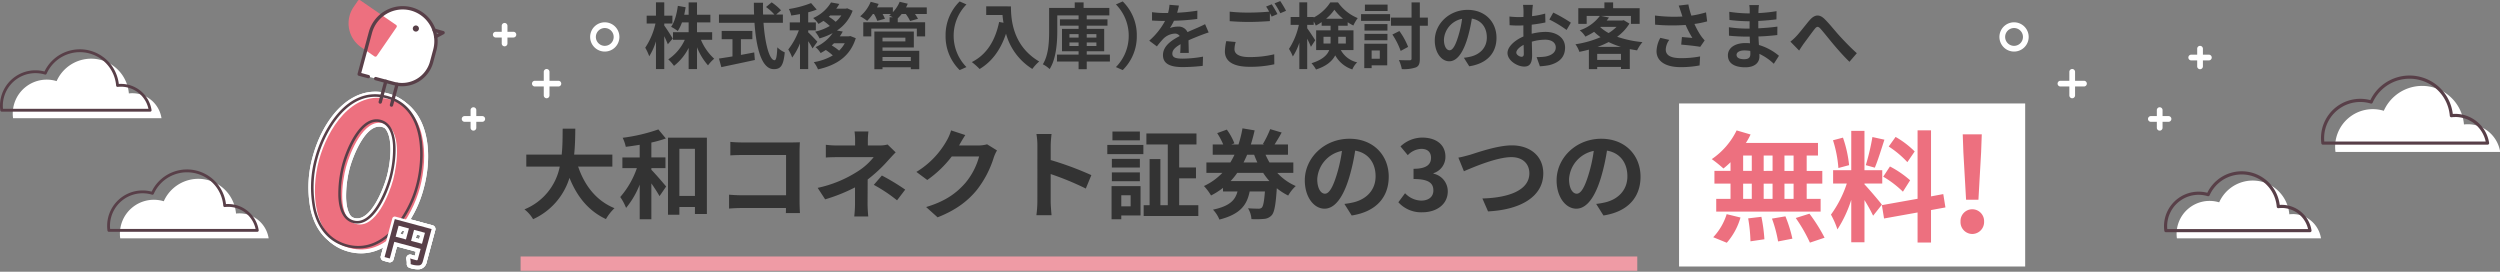 <svg xmlns="http://www.w3.org/2000/svg" xmlns:xlink="http://www.w3.org/1999/xlink" width="874" height="95" viewBox="0 0 874 95"><rect x="0" y="0" width="874" height="95" fill="#808080" stroke="none"/><defs><clipPath id="a"><rect width="47.67" height="94.168" fill="none"/></clipPath><clipPath id="c"><rect width="874" height="95"/></clipPath></defs><g id="b" clip-path="url(#c)"><rect width="874" height="95" fill="rgba(247,229,230,0)"/><g transform="translate(4335.895 10735.177)"><g transform="translate(48.105 331.991)"><rect width="121" height="57" transform="translate(-3797 -11031)" fill="#fff"/><path d="M-20.463-21.42h-3.192V-26.8h3.192Zm0,9.786h-3.192v-5.334h3.192ZM-38.1-16.968h3.024v5.334H-38.1Zm10.29,0v5.334h-3.108v-5.334Zm-3.108-4.452V-26.8h3.108v5.376ZM-38.1-26.8h3.024v5.376H-38.1Zm-4.41,5.376h-5.628v4.452h5.628v5.334h-5v4.452h36.5v-4.452h-4.872v-5.334h5.46V-21.42h-5.46V-26.8h3.948v-4.41h-25.2A22.61,22.61,0,0,0-35.5-34.15l-4.872-1.428A25.827,25.827,0,0,1-49.062-25.54a46.253,46.253,0,0,1,4.074,3.276,28.861,28.861,0,0,0,2.478-2.184ZM-43.815,3.7a22.984,22.984,0,0,0,4.788-8.82l-4.83-1.18a20.7,20.7,0,0,1-4.7,8.064Zm7.476-8.526a53.316,53.316,0,0,1,.8,8.022l4.872-.714a54.943,54.943,0,0,0-1.05-7.854Zm8.316.084a44.755,44.755,0,0,1,2.142,7.98l5-.966A46.8,46.8,0,0,0-23.317-5.54Zm8.316-.21a54.1,54.1,0,0,1,4.956,8.61l5.124-1.722a56.968,56.968,0,0,0-5.292-8.4ZM21.873-28.22A31.563,31.563,0,0,0,15.2-33.3l-2.4,3.356a33.791,33.791,0,0,1,6.51,5.46Zm-11,8.82a35.519,35.519,0,0,1,6.888,5.25l2.52-3.99a35.076,35.076,0,0,0-7.056-4.83ZM7.093-33.26a78.125,78.125,0,0,1-2.31,9.828l3.15.882c1.05-2.436,2.268-6.426,3.36-9.786Zm-8.148,9.828A42.11,42.11,0,0,0-3.2-33.054l-3.486.924a41.532,41.532,0,0,1,1.89,9.7ZM10.407-9.618c-.882-1.176-4.872-5.88-6.09-7.1v-.294h6.216v-4.662H4.317V-35.406H-.3v13.734H-6.645v4.662h4.788A38.882,38.882,0,0,1-7.4-6.132,29.68,29.68,0,0,1-5.133-.966,43.1,43.1,0,0,0-.3-11.3V3.528H4.32V-11.214a56.108,56.108,0,0,1,3.024,5.46Zm22.218.966-.756-4.662-4.284.8v-23.1h-4.7v23.94L10.407-9.45l.756,4.662,11.718-2.1v10.5h4.7V-7.728ZM39.84-11.34h4.32l.94-16.6.23-6.255H38.67l.225,6.255ZM42,.63A4.172,4.172,0,0,0,44.983-.655,4.172,4.172,0,0,0,46.14-3.69a4.145,4.145,0,0,0-1.149-3.043A4.145,4.145,0,0,0,42-8.01a4.109,4.109,0,0,0-2.977,1.28A4.109,4.109,0,0,0,37.9-3.69,4.136,4.136,0,0,0,39.032-.659,4.136,4.136,0,0,0,42,.63Z" transform="translate(-3736.5 -10986)" fill="#ed707f"/></g><g transform="translate(-13.895 324.559)"><path d="M-164.917-15.5v-4.182h-13.362c.34-3.162.374-6.29.408-9.078h-4.42c-.034,2.788,0,5.882-.34,9.078h-12.376V-15.5h11.7A20.382,20.382,0,0,1-195.653-.544a11.979,11.979,0,0,1,3.026,3.434,23.4,23.4,0,0,0,12.716-14.45c2.652,6.562,6.6,11.526,12.75,14.416a16.272,16.272,0,0,1,2.992-3.808c-6.358-2.584-10.472-7.922-12.716-14.552Zm13.634.544h4.93V-18.7h-4.93v-5.2a43.151,43.151,0,0,0,5.066-1.428l-2.618-3.162a60.836,60.836,0,0,1-12.478,2.924,13.942,13.942,0,0,1,1.088,3.162c1.564-.2,3.2-.442,4.862-.714v4.42h-6.052v3.74h5.066a30.422,30.422,0,0,1-5.814,10.1,17.839,17.839,0,0,1,2.04,3.808,30.141,30.141,0,0,0,4.76-8.126v12.1h4.08V-9.622c1.122,1.6,2.21,3.3,2.856,4.454l2.312-3.366c-.748-.918-3.808-4.488-5.168-5.848Zm9.792,9.724v-16.49h5.44v16.49ZM-145.469-25.6V1.326h3.978V-1.36h5.44V1.088h4.182V-25.6Zm21.794,1.462v4.726c.952-.068,2.788-.136,4.216-.136h15.266V-5.474h-15.674c-1.53,0-3.06-.1-4.25-.2V-.816c1.122-.1,3.06-.2,4.386-.2h15.5c0,.646,0,1.224-.034,1.768h4.93c-.068-1.02-.136-2.822-.136-4.012V-20.876c0-.986.068-2.346.1-3.128-.578.034-2.006.068-2.992.068H-119.5c-1.15,0-2.918-.064-4.176-.2Zm48.28-3.638h-4.862a21.964,21.964,0,0,1,.2,3.128v1.768h-5.882a31.985,31.985,0,0,1-4.352-.238v4.454c1.054-.1,3.2-.136,4.42-.136h12.308a22.475,22.475,0,0,1-5.712,5.066A42.226,42.226,0,0,1-93.143-8.058l2.618,4.012A59.7,59.7,0,0,0-80.087-8.228v5.814a39.163,39.163,0,0,1-.272,4.352h4.9c-.1-1.054-.238-2.992-.238-4.352,0-2.142.034-5.848.034-8.568a51.308,51.308,0,0,0,7.14-6.664c.748-.816,1.768-1.972,2.652-2.822L-68.7-23.222a10.191,10.191,0,0,1-2.822.34H-75.6V-24.65a27.868,27.868,0,0,1,.2-3.128Zm10,24.072,2.856-3.74a76.645,76.645,0,0,0-8.16-4.93L-73.521-9.11a53.475,53.475,0,0,1,8.121,5.4ZM-41.531-26.52l-4.964-1.632a16.357,16.357,0,0,1-1.53,3.57A29.937,29.937,0,0,1-58.633-13.634l3.808,2.822a38.755,38.755,0,0,0,8.568-8.228H-36.7a24.169,24.169,0,0,1-4.828,9.282c-2.958,3.366-6.732,6.324-13.7,8.4l4.012,3.6c6.387-2.514,10.5-5.642,13.731-9.586A35.475,35.475,0,0,0-31.569-18.7a13.613,13.613,0,0,1,1.122-2.448l-3.468-2.142a10.9,10.9,0,0,1-2.958.408h-6.834c.034-.068.068-.1.1-.17C-43.2-23.8-42.313-25.33-41.531-26.52ZM-16.337-3.264a37.344,37.344,0,0,1-.34,4.76h5.3c-.136-1.394-.306-3.774-.306-4.76v-9.622A98.206,98.206,0,0,1,.6-7.82l1.938-4.692a111.045,111.045,0,0,0-14.212-5.27v-5.032a36.967,36.967,0,0,1,.306-4.08h-5.3a23.6,23.6,0,0,1,.34,4.08ZM19.5-27.744H9.911v3.06H19.5ZM16.27-5.474V-1.6H13V-5.474Zm3.468-3.2H9.6v11.6H13V1.6h6.732ZM9.707-10.4H19.5v-3.06H9.707ZM19.5-18.19H9.707v3.026H19.5ZM8.109-19.856H20.723v-3.2H8.109ZM33.235-2.006V-11.39h5.882V-15.2H33.235v-8.024h6.052v-3.842H21.777v3.842h7.48V-2.006H26.673V-18.122H22.9V-2.006H20.825V1.768H39.933V-2.006Zm17.986-8.432a23.566,23.566,0,0,0,2.312-2.856h9.078a22.58,22.58,0,0,0,2.176,2.856Zm8.228-9.214c.34.952.714,1.836,1.122,2.72H55.743c.442-.884.884-1.8,1.258-2.72Zm13.7,6.358v-3.638h-8.33a25.59,25.59,0,0,1-1.394-2.72h7.854v-3.57h-4.69c.748-1.19,1.666-2.686,2.482-4.182l-4.012-1.19a35.123,35.123,0,0,1-2.55,5.2l.51.17H58.293c.51-1.6.952-3.264,1.326-4.93l-4.25-.714a40.235,40.235,0,0,1-1.394,5.644H51.459l1.088-.408A21.322,21.322,0,0,0,49.9-28.424L46.529-27.2a25.023,25.023,0,0,1,2.108,3.978H44.965v3.57h7.616a26.069,26.069,0,0,1-1.462,2.72H42.755v3.638h5.576A21.378,21.378,0,0,1,41.9-8.7a19.478,19.478,0,0,1,2.482,3.3,25.76,25.76,0,0,0,4.182-2.652V-6.8H53.63c-.782,2.958-2.618,5.1-8.568,6.358a11.235,11.235,0,0,1,2.244,3.468c7.412-1.9,9.656-5.2,10.574-9.826h5.338c-.272,3.57-.612,5.168-1.088,5.644a1.566,1.566,0,0,1-1.224.374c-.68,0-2.074-.034-3.6-.136A8.067,8.067,0,0,1,58.5,2.856a29.671,29.671,0,0,0,4.42-.068A3.961,3.961,0,0,0,65.6,1.5C66.521.476,67-2.142,67.371-7.922a22.012,22.012,0,0,0,3.978,2.55A14.139,14.139,0,0,1,74-8.7a18.992,18.992,0,0,1-6.46-4.59ZM106.5-11.968c0-7.412-5.3-13.26-13.736-13.26-8.806,0-15.606,6.7-15.606,14.552,0,5.746,3.128,9.894,6.9,9.894,3.706,0,6.63-4.216,8.67-11.084a68.763,68.763,0,0,0,2.04-9.214c4.59.782,7.14,4.284,7.14,8.976,0,4.964-3.4,8.092-7.752,9.112A26.15,26.15,0,0,1,91-2.448L93.551,1.6C102.119.272,106.5-4.794,106.5-11.968Zm-24.99.85a10.7,10.7,0,0,1,8.636-9.86,51.037,51.037,0,0,1-1.8,8.228c-1.394,4.59-2.72,6.732-4.148,6.732-1.326,0-2.686-1.666-2.686-5.1ZM118.3.476c4.794,0,8.84-2.686,8.84-7.31a6.292,6.292,0,0,0-5-6.188v-.17a5.972,5.972,0,0,0,4.182-5.746c0-4.284-3.3-6.7-8.16-6.7a11.162,11.162,0,0,0-7.548,3.094l2.55,3.06a6.839,6.839,0,0,1,4.76-2.21c2.142,0,3.366,1.156,3.366,3.128,0,2.244-1.5,3.842-6.12,3.842v3.57c5.474,0,6.936,1.564,6.936,4.012,0,2.278-1.734,3.536-4.284,3.536a7.993,7.993,0,0,1-5.61-2.584l-2.346,3.162A10.7,10.7,0,0,0,118.3.476Zm12.546-19.108,1.938,4.76c3.536-1.53,11.594-4.93,16.592-4.93,4.08,0,6.29,2.448,6.29,5.644,0,5.916-7.208,8.568-16.422,8.806L141.219.17c11.968-.612,19.312-5.542,19.312-13.26,0-6.29-4.828-9.826-10.982-9.826-4.964,0-11.9,2.448-14.518,3.264-1.224.34-2.924.816-4.182,1.02Zm63.682,6.664c0-7.412-5.3-13.26-13.736-13.26-8.806,0-15.606,6.7-15.606,14.552,0,5.746,3.128,9.894,6.9,9.894,3.706,0,6.63-4.216,8.67-11.084a68.76,68.76,0,0,0,2.04-9.214c4.59.782,7.14,4.284,7.14,8.976,0,4.964-3.4,8.092-7.752,9.112a26.149,26.149,0,0,1-3.162.544l2.55,4.046c8.573-1.326,12.959-6.392,12.959-13.566Zm-24.99.85a10.7,10.7,0,0,1,8.636-9.86,51.034,51.034,0,0,1-1.8,8.228c-1.394,4.59-2.72,6.732-4.148,6.732-1.326,0-2.685-1.666-2.685-5.1Z" transform="translate(-3943 -10986)" fill="#333"/></g><path d="M390.395,2.5H0v-5H390.395Z" transform="translate(-4153.895 -10643.009)" fill="#ef9ba5"/><g transform="translate(-6119.09 -11628.029)"><g transform="translate(1970.181 917.977)"><path d="M8.229,1H0A1,1,0,0,1-1,0,1,1,0,0,1,0-1H8.229a1,1,0,0,1,1,1A1,1,0,0,1,8.229,1Z" transform="translate(0 4.114)" fill="#fff"/><path d="M0,9.229a1,1,0,0,1-1-1V0A1,1,0,0,1,0-1,1,1,0,0,1,1,0V8.229a1,1,0,0,1-1,1Z" transform="translate(4.114)" fill="#fff"/></g><g transform="translate(1934.515 909.88)"><path d="M6.171,1H0A1,1,0,0,1-1,0,1,1,0,0,1,0-1H6.171a1,1,0,0,1,1,1A1,1,0,0,1,6.171,1Z" transform="translate(22 -4.914)" fill="#fff"/><path d="M0,7.171a1,1,0,0,1-1-1V0A1,1,0,0,1,0-1,1,1,0,0,1,1,0V6.171a1,1,0,0,1-1,1Z" transform="translate(25.086 -8)" fill="#fff"/></g><path d="M4.114-1A5.114,5.114,0,1,1-1,4.114,5.114,5.114,0,0,1,4.114-1Zm0,8.229A3.114,3.114,0,1,0,1,4.115,3.114,3.114,0,0,0,4.114,7.229Z" transform="translate(1990.51 901.652)" fill="#fff"/><g transform="translate(1940.624 931.349)"><path d="M6.171,1H0A1,1,0,0,1-1,0,1,1,0,0,1,0-1H6.171a1,1,0,0,1,1,1A1,1,0,0,1,6.171,1Z" transform="translate(5 3.086)" fill="#fff"/><path d="M0,7.171a1,1,0,0,1-1-1V0A1,1,0,0,1,0-1,1,1,0,0,1,1,0V6.171a1,1,0,0,1-1,1Z" transform="translate(8.086)" fill="#fff"/></g></g><g transform="translate(-3635.895 -10726.378)"><g transform="translate(20.329 16.325)"><path d="M8.229,1H0A1,1,0,0,1-1,0,1,1,0,0,1,0-1H8.229a1,1,0,0,1,1,1A1,1,0,0,1,8.229,1Z" transform="translate(0 4.114)" fill="#fff"/><path d="M0,9.229a1,1,0,0,1-1-1V0A1,1,0,0,1,0-1,1,1,0,0,1,1,0V8.229a1,1,0,0,1-1,1Z" transform="translate(4.114)" fill="#fff"/></g><g transform="translate(66.051 8.229)"><path d="M6.171,1H0A1,1,0,0,1-1,0,1,1,0,0,1,0-1H6.171a1,1,0,0,1,1,1A1,1,0,0,1,6.171,1Z" transform="translate(0 3.086)" fill="#fff"/><path d="M0,7.171a1,1,0,0,1-1-1V0A1,1,0,0,1,0-1,1,1,0,0,1,1,0V6.171a1,1,0,0,1-1,1Z" transform="translate(3.086)" fill="#fff"/></g><path d="M4.114-1A5.114,5.114,0,1,1-1,4.114,5.114,5.114,0,0,1,4.114-1Zm0,8.229A3.114,3.114,0,1,0,1,4.115,3.114,3.114,0,0,0,4.114,7.229Z" fill="#fff"/><g transform="translate(51.943 29.698)"><path d="M6.171,1H0A1,1,0,0,1-1,0,1,1,0,0,1,0-1H6.171a1,1,0,0,1,1,1A1,1,0,0,1,6.171,1Z" transform="translate(0 3.086)" fill="#fff"/><path d="M0,7.172a1,1,0,0,1-1-1V0A1,1,0,0,1,0-1,1,1,0,0,1,1,0V6.172a1,1,0,0,1-1,1Z" transform="translate(3.086)" fill="#fff"/></g></g><g transform="translate(-3529.895 -10703.155)"><path d="M55.383,20a10.871,10.871,0,0,0-1.347.082A14.671,14.671,0,0,0,26.013,15.3,13.168,13.168,0,0,0,9.121,29.676H66.7A11.449,11.449,0,0,0,55.389,20Z" transform="translate(1.364 -8.589)" fill="#fff"/><path d="M50.805,18.674a9.8,9.8,0,0,0-1.214.074,13.223,13.223,0,0,0-25.257-4.305A11.869,11.869,0,0,0,9.109,27.4H61a10.319,10.319,0,0,0-10.19-8.726Z" transform="translate(-773.081 23.894)" fill="#fff"/><path d="M46.933,13.946V13.4a11.959,11.959,0,0,0-1.413.088l.066.544.55-.044A15.223,15.223,0,0,0,17.057,9.031l.5.225.159-.528A13.74,13.74,0,0,0,0,21.883,14.113,14.113,0,0,0,.121,23.7a.551.551,0,0,0,.544.478H58.24a.551.551,0,0,0,.544-.632A12,12,0,0,0,46.933,13.4v1.1A10.9,10.9,0,0,1,57.7,23.712l.544-.08v-.55H.671v.55l.544-.071A12.994,12.994,0,0,1,1.1,21.889a12.65,12.65,0,0,1,16.3-12.1.545.545,0,0,0,.66-.3,14.121,14.121,0,0,1,26.974,4.6.539.539,0,0,0,.2.379.558.558,0,0,0,.412.121,11.048,11.048,0,0,1,1.281-.077v-.55Z" transform="translate(5.417 -5.617)" fill="#583f48"/><path d="M42.3,12.569v-.5a10.779,10.779,0,0,0-1.273.079l.059.49.5-.04A13.72,13.72,0,0,0,15.373,8.14l.451.2.144-.476A12.383,12.383,0,0,0,0,19.723a12.72,12.72,0,0,0,.109,1.64.5.5,0,0,0,.49.431H52.492a.5.5,0,0,0,.49-.57A10.815,10.815,0,0,0,42.3,12.079v.991a9.824,9.824,0,0,1,9.706,8.3l.49-.075v-.5H.6v.5l.49-.064a11.712,11.712,0,0,1-.1-1.506A11.406,11.406,0,0,1,15.69,8.812a.491.491,0,0,0,.6-.272A12.727,12.727,0,0,1,40.6,12.682a.486.486,0,0,0,.178.342.5.5,0,0,0,.372.109A9.958,9.958,0,0,1,42.3,13.07v-.5Z" transform="translate(-768.54 27.224)" fill="#583f48"/><path d="M205.124,78.525a10.319,10.319,0,0,0-1.176.071,12.838,12.838,0,0,0-24.522-4.183A11.528,11.528,0,0,0,164.644,86.99h50.374a10.017,10.017,0,0,0-9.9-8.471Z" transform="translate(-209.602 -35.698)" fill="#fff"/><path d="M197.674,73.175v-.55a10.255,10.255,0,0,0-1.242.077l.066.544.55-.044a13.386,13.386,0,0,0-25.572-4.359l.5.225.159-.528a12.1,12.1,0,0,0-15.6,11.577,11.788,11.788,0,0,0,.11,1.6.551.551,0,0,0,.544.478h50.374a.551.551,0,0,0,.544-.632,10.572,10.572,0,0,0-10.439-8.938v1.1a9.463,9.463,0,0,1,9.35,8l.544-.083V81.1H157.194v.55l.544-.071a10.63,10.63,0,0,1-.1-1.457A10.988,10.988,0,0,1,171.816,69.6a.545.545,0,0,0,.66-.3,12.288,12.288,0,0,1,23.472,4,.539.539,0,0,0,.2.379.558.558,0,0,0,.412.121,9.426,9.426,0,0,1,1.116-.066v-.55Z" transform="translate(-206 -33.041)" fill="#583f48"/><path d="M50.805,18.674a9.8,9.8,0,0,0-1.214.074,13.223,13.223,0,0,0-25.257-4.305A11.869,11.869,0,0,0,9.109,27.4H61a10.319,10.319,0,0,0-10.19-8.726Z" transform="translate(-810.541 -18.106)" fill="#fff"/><path d="M42.3,12.569v-.5a10.779,10.779,0,0,0-1.273.079l.059.49.5-.04A13.72,13.72,0,0,0,15.373,8.14l.451.2.144-.476A12.383,12.383,0,0,0,0,19.723a12.72,12.72,0,0,0,.109,1.64.5.5,0,0,0,.49.431H52.492a.5.5,0,0,0,.49-.57A10.815,10.815,0,0,0,42.3,12.079v.991a9.824,9.824,0,0,1,9.706,8.3l.49-.075v-.5H.6v.5l.49-.064a11.712,11.712,0,0,1-.1-1.506A11.406,11.406,0,0,1,15.69,8.812a.491.491,0,0,0,.6-.272A12.727,12.727,0,0,1,40.6,12.682a.486.486,0,0,0,.178.342.5.5,0,0,0,.372.109A9.958,9.958,0,0,1,42.3,13.07v-.5Z" transform="translate(-806 -14.776)" fill="#583f48"/></g><g transform="translate(-4228.084 -10735.177)"><g clip-path="url(#a)"><path d="M14.679,111.184c-6.321-1.706-10.562-6.444-12.265-13.7a39.454,39.454,0,0,1,.649-18.616C6.615,65.7,16.372,53.138,29.4,56.654S44.534,75.939,40.981,89.1a39.46,39.46,0,0,1-8.807,16.414c-5.124,5.416-11.174,7.376-17.5,5.67M28.7,59.259C15.76,55.767,7.976,71.018,5.667,79.57a37.215,37.215,0,0,0-.627,17.3c1.483,6.321,4.963,10.261,10.342,11.713s10.369-.2,14.831-4.918A37.219,37.219,0,0,0,38.376,88.4c2.308-8.552,3.256-25.648-9.68-29.14M16.939,102.814c-7.548-2.038-6.2-14.978-4.425-21.536a40.32,40.32,0,0,1,4.609-10.585c3.816-5.889,7.553-6.332,10.016-5.667,7.533,2.033,6.347,14.411,4.46,21.4a41.147,41.147,0,0,1-4.591,10.627c-3.826,5.971-7.587,6.427-10.069,5.757m9.5-35.184c-5.665-1.531-10.183,10.141-11.32,14.35a38.572,38.572,0,0,0-1.265,10.68c.2,4.383,1.469,6.922,3.788,7.547,5.662,1.529,10.206-10.239,11.352-14.482,1.693-6.272,2.5-16.732-2.558-18.1" transform="translate(-0.658 -23.216)" fill="#fff"/><path d="M13.091,109.845C6.771,108.139,2.529,103.4.826,96.144a39.454,39.454,0,0,1,.649-18.616C5.027,64.365,14.784,51.8,27.811,55.315S42.946,74.6,39.393,87.763a39.454,39.454,0,0,1-8.808,16.414c-5.124,5.414-11.174,7.374-17.494,5.668M27.107,57.92C14.172,54.428,6.388,69.679,4.079,78.231a37.215,37.215,0,0,0-.627,17.3c1.484,6.321,4.963,10.261,10.342,11.713s10.369-.2,14.831-4.918A37.219,37.219,0,0,0,36.788,87.06c2.308-8.552,3.256-25.648-9.681-29.14M15.351,101.475C7.8,99.437,9.156,86.5,10.927,79.938a40.316,40.316,0,0,1,4.608-10.585c3.816-5.889,7.553-6.333,10.016-5.668,7.533,2.033,6.348,14.411,4.46,21.4A41.133,41.133,0,0,1,25.42,95.718c-3.826,5.971-7.587,6.427-10.069,5.757m9.5-35.184C19.188,64.763,14.67,76.433,13.535,80.642a38.57,38.57,0,0,0-1.265,10.68c.2,4.383,1.469,6.922,3.788,7.547,5.658,1.531,10.2-10.239,11.349-14.482,1.693-6.272,2.5-16.732-2.558-18.1" transform="translate(0 -22.662)" fill="#fff"/><path d="M14.679,111.184c-6.321-1.706-10.562-6.444-12.265-13.7a39.454,39.454,0,0,1,.649-18.616C6.615,65.7,16.372,53.138,29.4,56.654S44.534,75.939,40.981,89.1a39.46,39.46,0,0,1-8.807,16.414c-5.124,5.416-11.174,7.376-17.5,5.67M28.7,59.259C15.76,55.767,7.976,71.018,5.667,79.57a37.215,37.215,0,0,0-.627,17.3c1.483,6.321,4.963,10.261,10.342,11.713s10.369-.2,14.831-4.918A37.219,37.219,0,0,0,38.376,88.4c2.308-8.552,3.256-25.648-9.68-29.14M16.939,102.814c-7.548-2.038-6.2-14.978-4.425-21.536a40.32,40.32,0,0,1,4.609-10.585c3.816-5.889,7.553-6.332,10.016-5.667,7.533,2.033,6.347,14.411,4.46,21.4a41.147,41.147,0,0,1-4.591,10.627c-3.826,5.971-7.587,6.427-10.069,5.757m9.5-35.184c-5.665-1.531-10.183,10.141-11.32,14.35a38.572,38.572,0,0,0-1.265,10.68c.2,4.383,1.469,6.922,3.788,7.547,5.662,1.529,10.206-10.239,11.352-14.482,1.693-6.272,2.5-16.732-2.558-18.1" transform="translate(-0.658 -23.216)" fill="#fff"/><path d="M13.091,109.845C6.771,108.139,2.529,103.4.826,96.144a39.454,39.454,0,0,1,.649-18.616C5.027,64.365,14.784,51.8,27.811,55.315S42.946,74.6,39.393,87.763a39.454,39.454,0,0,1-8.808,16.414c-5.124,5.414-11.174,7.374-17.494,5.668M27.107,57.92C14.172,54.428,6.388,69.679,4.079,78.231a37.215,37.215,0,0,0-.627,17.3c1.484,6.321,4.963,10.261,10.342,11.713s10.369-.2,14.831-4.918A37.219,37.219,0,0,0,36.788,87.06c2.308-8.552,3.256-25.648-9.681-29.14M15.351,101.475C7.8,99.437,9.156,86.5,10.927,79.938a40.316,40.316,0,0,1,4.608-10.585c3.816-5.889,7.553-6.333,10.016-5.668,7.533,2.033,6.348,14.411,4.46,21.4A41.133,41.133,0,0,1,25.42,95.718c-3.826,5.971-7.587,6.427-10.069,5.757m9.5-35.184C19.188,64.763,14.67,76.433,13.535,80.642a38.57,38.57,0,0,0-1.265,10.68c.2,4.383,1.469,6.922,3.788,7.547,5.658,1.531,10.2-10.239,11.349-14.482,1.693-6.272,2.5-16.732-2.558-18.1" transform="translate(0 -22.662)" fill="#fff"/><path d="M53.266,146.838a1.349,1.349,0,0,1-.992-1.417,6.369,6.369,0,0,0-.133-1.558,1.35,1.35,0,0,1,1.753-1.593c.378.131.793.255,1.156.357l.391-1.449-6.6-1.782-1.221,4.521a1.348,1.348,0,0,1-1.654.951l-1.83-.494a1.349,1.349,0,0,1-.951-1.654l3.581-13.264a1.348,1.348,0,0,1,1.654-.951l12.867,3.473a1.349,1.349,0,0,1,.951,1.654L59.23,144.776a3.077,3.077,0,0,1-2.4,2.529,8.152,8.152,0,0,1-3.567-.467m2.158-10.39,1.206.325.334-1.237-1.206-.325Zm-5.4-1.457.992.268.334-1.237-.992-.268Z" transform="translate(-17.866 -53.204)" fill="#fff"/><path d="M53.266,146.838a1.349,1.349,0,0,1-.992-1.417,6.369,6.369,0,0,0-.133-1.558,1.35,1.35,0,0,1,1.753-1.593c.378.131.793.255,1.156.357l.391-1.449-6.6-1.782-1.221,4.521a1.348,1.348,0,0,1-1.654.951l-1.83-.494a1.349,1.349,0,0,1-.951-1.654l3.581-13.264a1.348,1.348,0,0,1,1.654-.951l12.867,3.473a1.349,1.349,0,0,1,.951,1.654L59.23,144.776a3.077,3.077,0,0,1-2.4,2.529,8.152,8.152,0,0,1-3.567-.467m2.158-10.39,1.206.325.334-1.237-1.206-.325Zm-5.4-1.457.992.268.334-1.237-.992-.268Z" transform="translate(-17.866 -53.204)" fill="#fff"/><path d="M53.266,146.838a1.349,1.349,0,0,1-.992-1.417,6.369,6.369,0,0,0-.133-1.558,1.35,1.35,0,0,1,1.753-1.593c.378.131.793.255,1.156.357l.391-1.449-6.6-1.782-1.221,4.521a1.348,1.348,0,0,1-1.654.951l-1.83-.494a1.349,1.349,0,0,1-.951-1.654l3.581-13.264a1.348,1.348,0,0,1,1.654-.951l12.867,3.473a1.349,1.349,0,0,1,.951,1.654L59.23,144.776a3.077,3.077,0,0,1-2.4,2.529,8.152,8.152,0,0,1-3.567-.467m2.158-10.39,1.206.325.334-1.237-1.206-.325Zm-5.4-1.457.992.268.334-1.237-.992-.268Z" transform="translate(-17.866 -53.204)" fill="#fff"/><path d="M40.636,89.7c-2.842,10.529-11.568,24.662-24.648,21.131S2.479,90.695,5.322,80.166C8.182,69.572,16.8,55.338,30,58.9S43.5,79.1,40.636,89.7M14.774,82.577c-1.324,4.9-3.328,18.045,3.473,19.881,6.867,1.854,11.683-10.528,13.007-15.432,1.342-4.97,3.357-17.9-3.509-19.751-6.8-1.836-11.629,10.332-12.971,15.3" transform="translate(-1.615 -24.165)" fill="#fff"/><path d="M39.048,88.36C36.206,98.89,27.479,113.022,14.4,109.491S.891,89.357,3.734,78.828C6.594,68.234,15.207,54,28.417,57.566s13.491,20.2,10.631,30.794M13.186,81.239c-1.324,4.9-3.328,18.045,3.473,19.881,6.867,1.854,11.683-10.528,13.007-15.432,1.342-4.97,3.357-17.9-3.509-19.751-6.8-1.836-11.629,10.332-12.971,15.3" transform="translate(-0.958 -23.611)" fill="#fff"/><path d="M40.636,89.7c-2.842,10.529-11.568,24.662-24.648,21.131S2.479,90.695,5.322,80.166C8.182,69.572,16.8,55.338,30,58.9S43.5,79.1,40.636,89.7M14.774,82.577c-1.324,4.9-3.328,18.045,3.473,19.881,6.867,1.854,11.683-10.528,13.007-15.432,1.342-4.97,3.357-17.9-3.509-19.751-6.8-1.836-11.629,10.332-12.971,15.3" transform="translate(-1.615 -24.165)" fill="#ed707f"/><path d="M13.961,109.6c-5.981-1.615-10-6.123-11.624-13.039a38.519,38.519,0,0,1,.641-18.176c2.47-9.15,10.922-25.438,25.233-21.576S41.63,79,39.159,88.155a38.517,38.517,0,0,1-8.592,16.029c-4.883,5.159-10.625,7.033-16.606,5.418M27.977,57.678C14.354,54,6.235,69.77,3.846,78.622a38.157,38.157,0,0,0-.634,17.736c1.076,4.584,3.855,10.452,10.983,12.376s12.482-1.749,15.719-5.168A38.151,38.151,0,0,0,38.291,87.92c2.39-8.852,3.309-26.565-10.314-30.243M16.22,101.232c-3.116-.841-4.885-4.024-5.116-9.2A40.531,40.531,0,0,1,12.43,80.8c1.677-6.212,6.661-17.471,13.522-15.619s5.5,14.09,3.826,20.3c-1.689,6.257-6.7,17.6-13.558,15.75m9.5-35.184C19.314,64.32,14.582,76.279,13.3,81.033c-1.294,4.79-3.247,17.6,3.156,19.33S27.617,90.038,28.91,85.247a38.694,38.694,0,0,0,1.309-10.906c-.217-4.755-1.732-7.545-4.5-8.293" transform="translate(-0.635 -23.288)" fill="#583f48"/><path d="M53.7,146.722a.9.9,0,0,1-.662-.944,6.85,6.85,0,0,0-.144-1.7.9.9,0,0,1,.269-.879.889.889,0,0,1,.9-.184c.554.192,1.179.367,1.62.486l.626-2.32-7.471-2.017L47.5,144.117a.9.9,0,0,1-1.1.634l-1.83-.494a.9.9,0,0,1-.634-1.1l3.58-13.264a.9.9,0,0,1,1.1-.634l12.867,3.473a.9.9,0,0,1,.634,1.1l-3.008,11.145a2.6,2.6,0,0,1-2.059,2.206,7.8,7.8,0,0,1-3.351-.462m-7.8-3.968.093.025,1.337-4.955a.9.9,0,0,1,1.1-.634l9.207,2.485a.9.9,0,0,1,.634,1.1l-1,3.689a1.2,1.2,0,0,1-1.238.944,2.188,2.188,0,0,0,.682,0c.241-.04.419-.069.646-.906l2.774-10.276-11.13-3Zm8.931,2.377v.03c.272.069.527.129.76.176l-.064-.018c-.171-.045-.415-.11-.7-.189m2.827-5.518-3.811-1.029a.9.9,0,0,1-.634-1.1l1.037-3.842a.9.9,0,0,1,1.1-.634l3.811,1.029a.9.9,0,0,1,.634,1.1l-1.037,3.842a.9.9,0,0,1-1.1.634m-2.474-2.531,2.074.559.568-2.1-2.074-.56Zm-3.124,1.02-3.6-.971a.9.9,0,0,1-.634-1.1l1.037-3.842a.9.9,0,0,1,1.1-.634l3.6.971a.9.9,0,0,1,.634,1.1l-1.038,3.842a.9.9,0,0,1-1.1.634m-2.261-2.473,1.861.5.568-2.1-1.861-.5Z" transform="translate(-18.184 -53.522)" fill="#fff"/><path d="M58.879,145.379c-.267.991-.616,1.436-1.335,1.554a7.3,7.3,0,0,1-2.972-.443,7.656,7.656,0,0,0-.166-1.991c.853.3,1.848.548,2.152.63.294.063.425,0,.5-.259l1-3.689L48.851,138.7l-1.572,5.824-1.83-.494,3.58-13.264L61.9,134.234ZM49.328,136.9l3.6.971,1.037-3.842-3.6-.971Zm9.207,2.486,1.037-3.842-3.811-1.029-1.037,3.842Z" transform="translate(-18.82 -54.158)" fill="#583f48"/><path d="M36.1,29.406l6.424,1.728a10.707,10.707,0,0,0,13.12-7.558l1.168-4.341h0A11.666,11.666,0,0,0,34.28,13.176h0l-3.948,14.68,3.189.858" transform="translate(-12.559 -1.92)" fill="#fff"/><path d="M28.144,1l-1.5,2.175A9.528,9.528,0,0,0,29.1,16.424l4.675,3.214L40.67,9.613Z" transform="translate(-10.342 -0.414)" fill="#ed707f"/><path d="M33.219,19.792a.572.572,0,0,1-.186-.084l-4.675-3.215a10.124,10.124,0,0,1-2.6-14.063L27.25.254A.588.588,0,0,1,28.065.1L40.591,8.715a.586.586,0,0,1,.151.815L33.849,19.557a.587.587,0,0,1-.629.235M27.884,1.4,26.72,3.093a8.951,8.951,0,0,0,2.3,12.434l4.193,2.883,6.23-9.061Z" transform="translate(-9.931)" fill="#ed707f"/><path d="M75.042,20.422a.586.586,0,0,1-.131-1.083l1.3-.7-1.725-.491a.586.586,0,0,1,.306-1.131h.015l3.114.886a.586.586,0,0,1,.117,1.079l-2.569,1.382a.585.585,0,0,1-.424.051" transform="translate(-30.672 -7.041)" fill="#583f48"/><path d="M42.072,31.32l-.119-.031-6.424-1.728a.586.586,0,1,1,.3-1.133h.006l6.424,1.728a10.12,10.12,0,0,0,12.4-7.145l1.153-4.285a.13.13,0,0,1,.011-.051A11.115,11.115,0,0,0,47.975,5.194l-.115-.03A11.115,11.115,0,0,0,34.423,12.92a.148.148,0,0,1-.015.048L30.625,27.029l2.624.7a.586.586,0,1,1-.3,1.133h-.006l-3.189-.858a.586.586,0,0,1-.414-.718L33.29,12.61a.5.5,0,0,1,.019-.059A12.29,12.29,0,0,1,48.153,4.029l.127.033a12.29,12.29,0,0,1,8.693,14.851.585.585,0,0,1-.013.062l-1.168,4.341a11.292,11.292,0,0,1-13.719,8" transform="translate(-12.144 -1.509)" fill="#583f48"/><path d="M64.417,16.553a1.07,1.07,0,1,1-.106-.813,1.07,1.07,0,0,1,.106.813" transform="translate(-25.808 -6.297)" fill="#573f47"/><path d="M42.321,55.93h-.006a.585.585,0,0,1-.414-.718l1.946-7.237a.586.586,0,0,1,.712-.415h.006a.585.585,0,0,1,.413.718l-1.946,7.237a.586.586,0,0,1-.712.415" transform="translate(-17.346 -19.69)" fill="#583f48"/><path d="M49.027,57.734h-.006a.585.585,0,0,1-.414-.718l1.946-7.237a.586.586,0,0,1,.712-.415h.006a.587.587,0,0,1,.414.718l-1.947,7.237a.585.585,0,0,1-.712.415" transform="translate(-20.123 -20.437)" fill="#583f48"/></g></g></g><path d="M-39.825-8.525c-.4-.725-2.225-3.6-2.95-4.525v-.725h2.85v-2.75h-2.85v-4.65h-2.9v4.65h-3.25v2.75h3.075a24.911,24.911,0,0,1-3.575,8.45,18.088,18.088,0,0,1,1.4,3,21.818,21.818,0,0,0,2.35-5.225v9.7h2.9V-9.35c.5,1.05.975,2.125,1.25,2.825Zm13.8.45V-10.75h-5.3v-3.425h4.675V-16.85h-4.675v-4.3H-34.25v4.3H-35.8c.2-.85.35-1.725.5-2.625l-2.725-.475c-.375,2.8-1.1,5.575-2.35,7.325A15.359,15.359,0,0,1-38.05-11.15a14.824,14.824,0,0,0,1.475-3.025h2.325v3.425h-5.475v2.675H-35.6A16.4,16.4,0,0,1-41.375-1.25a14.334,14.334,0,0,1,2,2.275A18.489,18.489,0,0,0-34.25-5.25v7.4h2.925V-5.475A21.283,21.283,0,0,0-27.475.85a12.633,12.633,0,0,1,2.15-2.325,18.92,18.92,0,0,1-4.625-6.6Zm10.05-.225h4v-2.875H-22.7V-8.3h3.775v6.025c-1.8.3-3.45.55-4.725.75l.825,3c3.225-.7,7.625-1.6,11.725-2.5l-.225-2.65c-1.525.3-3.125.6-4.65.875ZM-1.3-14.025v-2.9H-3.65l1.7-1.475a18.673,18.673,0,0,0-3.275-2.775L-7.2-19.55a17.7,17.7,0,0,1,2.925,2.625h-3.95c-.05-1.35-.05-2.75-.025-4.125h-3.2c0,1.375.025,2.775.075,4.125H-23.65v2.9h12.425c.6,8.8,2.475,16.2,6.75,16.2C-2.1,2.175-1.1,1.025-.65-3.7a8.363,8.363,0,0,1-2.6-1.75c-.125,3.175-.425,4.5-.95,4.5-1.825,0-3.35-5.775-3.875-13.075ZM10.75-7.4c-.475-.55-2.525-2.725-3.2-3.275V-11.4h2.675v-2.775H7.55V-17.7a26.067,26.067,0,0,0,2.975-.95L8.55-20.925A35.737,35.737,0,0,1,.8-18.85a10.305,10.305,0,0,1,.825,2.275c.975-.125,2-.3,3.05-.5v2.9H1.1V-11.4H4.275a24.43,24.43,0,0,1-3.7,6.7A14.758,14.758,0,0,1,1.95-1.875a22.216,22.216,0,0,0,2.725-4.95V2.15H7.55V-7.6a21.906,21.906,0,0,1,1.5,2.525Zm9.575.525A10.532,10.532,0,0,1,18.35-4.3a19.753,19.753,0,0,0-2.575-1.825c.275-.25.55-.5.8-.75Zm-1.2-9.725a10.349,10.349,0,0,1-1.975,2.225,15.691,15.691,0,0,0-2.4-1.775c.175-.15.35-.3.5-.45Zm3.15,7.2-.525.1H18.6a16.7,16.7,0,0,0,1.025-1.675l-2.025-.35a14.077,14.077,0,0,0,5.475-6.925l-1.9-.85-.475.125H17.35a14.359,14.359,0,0,0,1.075-1.65l-2.9-.525a13.473,13.473,0,0,1-6.25,5.45,9.68,9.68,0,0,1,1.85,2.05c.625-.325,1.2-.7,1.75-1.05A17.324,17.324,0,0,1,15.1-12.925a18.094,18.094,0,0,1-5.125,2A10.8,10.8,0,0,1,11.5-8.575a23.279,23.279,0,0,0,4.6-1.85,14.474,14.474,0,0,1-6,4.9A8.412,8.412,0,0,1,11.9-3.45c.625-.35,1.225-.7,1.8-1.075a18.772,18.772,0,0,1,2.45,1.9A19.234,19.234,0,0,1,9.5-.275,10.61,10.61,0,0,1,10.975,2.25c6.325-1.425,11.2-4.425,13.2-10.9Zm21.15,7.325v1.4h-9.9v-1.4Zm-1.9-6.75v1.3h-8v-1.3Zm-8,3.425h10.95v-5.575h-13.8V2.2h2.85V1.525h9.9V2.2h2.95V-4.25H33.525ZM49-19.425H41.75q.338-.637.6-1.275l-2.825-.675A11.526,11.526,0,0,1,37.15-17.75v-1.675H31.6c.2-.4.4-.8.575-1.2l-2.775-.75A13.421,13.421,0,0,1,25.725-16.3a15.641,15.641,0,0,1,2.425,1.6,18.465,18.465,0,0,0,2-2.4h.4a12.759,12.759,0,0,1,1.15,2.4l2.675-.75a12.6,12.6,0,0,0-.825-1.65h2.925c-.2.175-.425.35-.625.5.325.15.8.375,1.25.625H36v1.75H26.8v4.95h2.8V-12H45.525v2.725h2.9v-4.95H38.85v-1.35A16.785,16.785,0,0,0,40.225-17.1h1.45a14.738,14.738,0,0,1,1.5,2.45l2.75-.775a12.577,12.577,0,0,0-1.05-1.675H49Z" transform="translate(275 22)" fill="#333"/><path d="M-33.425-9.5A16.474,16.474,0,0,0-28.5,2.5l2.375-1.05A15.531,15.531,0,0,1-30.6-9.5a15.531,15.531,0,0,1,4.475-10.95L-28.5-21.5A16.474,16.474,0,0,0-33.425-9.5Zm14.2-10.275v3.025h5.7c.075.85.175,1.75.35,2.7l-1.525-.275C-16.075-7.75-19.05-2.925-24.25-.3a23.745,23.745,0,0,1,2.725,2.425c4.35-2.6,7.35-6.75,9.225-12.35A21.124,21.124,0,0,0-3.1,2.1,16.006,16.006,0,0,1-.7-.5c-9.2-5.425-9.875-14.55-9.875-19.275Zm29.1,13.85V-7.15h3.2v1.225Zm0-4.15h3.2V-8.85h-3.2Zm9.425,0V-8.85H15.925v-1.225Zm0,4.15H15.925V-7.15H19.3ZM24.025-2.9h-8.1V-4.075h6.1V-11.9h-6.1v-1.125h7.25V-15.25h-7.25v-1.375h7.9v-2.6h-9V-21.15h-3.1v1.925H2.775v8.075c0,3.55-.15,8.325-2.2,11.625A9.941,9.941,0,0,1,2.95,2.15c2.3-3.575,2.675-9.325,2.675-13.3v-5.475h7.45v1.375H6.55v2.225h6.525V-11.9h-5.8v7.825h5.8V-2.9H5.525V-.5h7.55V2.2h2.85V-.5h8.1Zm9.4-6.6a16.474,16.474,0,0,0-4.925-12l-2.375,1.05A15.531,15.531,0,0,1,30.6-9.5,15.531,15.531,0,0,1,26.125,1.45L28.5,2.5A16.474,16.474,0,0,0,33.425-9.5Z" transform="translate(364 22)" fill="#333"/><path d="M-112.85-20.05l-3.3-.275a13.9,13.9,0,0,1-.5,2.875h-1.2a32.529,32.529,0,0,1-4.4-.3v2.925c1.375.1,3.2.15,4.225.15h.325a24.535,24.535,0,0,1-5.525,6.9l2.675,2a28.785,28.785,0,0,1,2.325-2.75,6.089,6.089,0,0,1,3.9-1.725,1.924,1.924,0,0,1,1.75.85c-2.85,1.475-5.85,3.475-5.85,6.675,0,3.225,2.9,4.175,6.825,4.175a62.539,62.539,0,0,0,7.075-.425l.1-3.225a40.9,40.9,0,0,1-7.1.7c-2.45,0-3.625-.375-3.625-1.75,0-1.25,1-2.225,2.875-3.3-.025,1.1-.05,2.3-.125,3.05h3c-.025-1.15-.075-3-.1-4.4,1.525-.7,2.95-1.25,4.075-1.7.85-.325,2.175-.825,2.975-1.05l-1.25-2.9c-.925.475-1.8.875-2.775,1.3-1.025.45-2.075.875-3.375,1.475a3.385,3.385,0,0,0-3.325-1.925,8.471,8.471,0,0,0-2.825.5,17.455,17.455,0,0,0,1.425-2.55,74.473,74.473,0,0,0,8.15-.625l.025-2.9a63.292,63.292,0,0,1-7.075.725A23.918,23.918,0,0,0-112.85-20.05ZM-93-7.325l-3.3-.3a18.268,18.268,0,0,0-.475,3.6c0,3.45,2.875,5.375,8.6,5.375A38.336,38.336,0,0,0-79.5.475l-.025-3.5A35.611,35.611,0,0,1-88.3-2.05c-3.6,0-5.125-1.125-5.125-2.75A9.369,9.369,0,0,1-93-7.325ZM-80.4-20.5l-1.975.8A18.447,18.447,0,0,1-81.3-17.925c-1.925.175-4.625.325-7,.325a58.655,58.655,0,0,1-6.8-.325V-14.6c2.025.15,4.2.275,6.825.275,2.375,0,5.475-.175,7.225-.3v-2.8c.225.425.45.85.625,1.225l2.025-.875A36.913,36.913,0,0,0-80.4-20.5Zm2.975-1.125-2,.8a26.505,26.505,0,0,1,2.025,3.45l2-.85A35.694,35.694,0,0,0-77.425-21.625ZM-62.3-6.775v-2.35h2.475v1.5c0,.275,0,.575-.025.85Zm7.8-2.35v2.35h-2.675c.025-.25.025-.525.025-.775V-9.125Zm-6.9-6.325a15.974,15.974,0,0,0,2.9-3.15,16.923,16.923,0,0,0,3.025,3.15ZM-51.825-4.5v-6.9H-57.15V-13h3.3v-1.225a20.158,20.158,0,0,0,1.975,1.15,16.861,16.861,0,0,1,1.525-2.6,15.819,15.819,0,0,1-6.875-5.475h-2.7a15.492,15.492,0,0,1-5.8,5.275v-.175H-68v-5.125h-2.75v5.125H-73.8v2.75h2.875a24.69,24.69,0,0,1-3.45,8.4,14.683,14.683,0,0,1,1.35,2.65,20,20,0,0,0,2.275-4.8v9.2H-68V-8.475c.525,1.05,1.025,2.125,1.3,2.85l1.5-2.3c-.375-.625-2.125-3.3-2.8-4.175v-1.2h2.275v-1.2A11.173,11.173,0,0,1-65-13.05a15.845,15.845,0,0,0,2.05-1.225V-13h3.125v1.6h-5.05v6.9H-60.3C-61-2.725-62.675-1.1-66.5.1a11.387,11.387,0,0,1,1.575,2.2C-61.25,1.125-59.25-.65-58.2-2.65a10.578,10.578,0,0,0,5.975,4.925A7.069,7.069,0,0,1-50.525-.2,8.711,8.711,0,0,1-56.25-4.5ZM-39.9-20.4h-7.925v2.25H-39.9ZM-42.625-4.35v2.875h-2.85V-4.35Zm2.6-2.35H-48.05V1.825h2.575V.85h5.45Zm-7.95-1.225h8.025V-10.15h-8.025Zm0-3.375h8.025v-2.275h-8.025Zm-1.2-3.4h10.15v-2.35h-10.15Zm23.35-1.15h-2.8v-5.3h-2.9v5.3h-7.2V-13h7.2V-1.55c0,.475-.175.6-.675.625-.525,0-2.125,0-3.75-.075a12.87,12.87,0,0,1,1.025,3.15,12.687,12.687,0,0,0,4.95-.6c1.025-.475,1.35-1.3,1.35-3.075V-13h2.8Zm-6.9,10.25a24.276,24.276,0,0,0-3.05-5.55l-2.45,1.225a25.724,25.724,0,0,1,2.9,5.725Zm30.9-3.2c0-5.45-3.9-9.75-10.1-9.75C-18.4-18.55-23.4-13.625-23.4-7.85c0,4.225,2.3,7.275,5.075,7.275,2.725,0,4.875-3.1,6.375-8.15a50.559,50.559,0,0,0,1.5-6.775c3.375.575,5.25,3.15,5.25,6.6,0,3.65-2.5,5.95-5.7,6.7a19.228,19.228,0,0,1-2.325.4l1.875,2.975C-5.05.2-1.825-3.525-1.825-8.8ZM-20.2-8.175a7.87,7.87,0,0,1,6.35-7.25,37.525,37.525,0,0,1-1.325,6.05c-1.025,3.375-2,4.95-3.05,4.95C-19.2-4.425-20.2-5.65-20.2-8.175ZM10.9-20.3H7.45a20.12,20.12,0,0,1,.175,2.2c0,.425,0,1.15-.025,2.025-.5.025-1,.05-1.45.05a27.722,27.722,0,0,1-3.45-.2L2.75-13.2a30.65,30.65,0,0,0,3.5.125c.4,0,.85-.025,1.325-.05v2.1c0,.575,0,1.175.025,1.775C4.525-7.925,2.025-5.65,2.025-3.475c0,2.65,3.425,4.75,5.85,4.75,1.65,0,2.75-.825,2.75-3.925,0-.85-.05-2.8-.1-4.775a16.855,16.855,0,0,1,4.7-.7c2.175,0,3.675,1,3.675,2.7,0,1.825-1.6,2.825-3.625,3.2A19.25,19.25,0,0,1,12.2-2.05l1.15,3.225a22.89,22.89,0,0,0,3.275-.4C20.6-.225,22.15-2.45,22.15-5.4c0-3.45-3.025-5.45-6.875-5.45a20.715,20.715,0,0,0-4.8.65v-.925c0-.725,0-1.5.025-2.25,1.625-.2,3.35-.45,4.775-.775l-.075-3.1a30.618,30.618,0,0,1-4.6.9c.025-.625.05-1.225.075-1.775C10.725-18.775,10.825-19.85,10.9-20.3Zm7.125,2.7L16.65-15.175a39.776,39.776,0,0,1,6.025,3.65l1.5-2.55A52.242,52.242,0,0,0,18.025-17.6ZM5.1-3.6c0-.875,1.025-1.9,2.55-2.725.05,1.35.075,2.5.075,3.125,0,.85-.35,1.05-.8,1.05C6.275-2.15,5.1-2.825,5.1-3.6ZM33.525-5.625A29.8,29.8,0,0,0,37.375-7.3,27.152,27.152,0,0,0,41.65-5.625Zm-.15,4.575V-3.175H41.7V-1.05Zm1.2-11.55h5.55a14.376,14.376,0,0,1-2.75,2.15A14.455,14.455,0,0,1,34.45-12.5Zm8.075-2.35-.5.125H36.7c.275-.35.55-.7.8-1.05l-2.775-.55h10.45v2.775h3.05v-5.475H38.95V-21.15H35.9v2.025H26.775v5.475H29.7v-2.775h4.6A14.532,14.532,0,0,1,27.275-11.4,8.319,8.319,0,0,1,29.25-9.2a24.92,24.92,0,0,0,3.05-1.675A20.328,20.328,0,0,0,34.55-9a35.557,35.557,0,0,1-8.775,2.475,9.877,9.877,0,0,1,1.375,2.65c1.125-.225,2.225-.475,3.325-.775V2.175h2.9V1.4H41.7v.725h3.075v-6.95c.825.15,1.675.3,2.55.425A14.574,14.574,0,0,1,49.2-7.275,38.145,38.145,0,0,1,40.35-9.15a15.991,15.991,0,0,0,4.3-4.6Zm20.025-2.8c.15.425.3.95.5,1.525a52.335,52.335,0,0,1-9.6-.35l.05,3.2a67.039,67.039,0,0,0,10.675.1A32.85,32.85,0,0,0,66.65-8.75c-.775-.05-2.425-.2-3.65-.3L62.75-6.4c2.1.175,5.25.5,6.65.775l1.55-2.25A15.763,15.763,0,0,1,69.6-9.55a27.383,27.383,0,0,1-2.225-4.075,33.249,33.249,0,0,0,4.45-.9l-.4-3.15a37.648,37.648,0,0,1-5.125,1.15,29.236,29.236,0,0,1-1.05-3.925l-3.375.4C62.2-19.225,62.475-18.325,62.675-17.75Zm-4.1,9.7L55.45-8.775a10.233,10.233,0,0,0-1.325,4.65c0,3.6,3.225,5.575,8.325,5.6a35.269,35.269,0,0,0,6.725-.6l.175-3.15a34.528,34.528,0,0,1-6.7.6c-3.425,0-5.3-.9-5.3-3A6.023,6.023,0,0,1,58.575-8.05ZM82.1-2.825c0-.85.975-1.55,2.75-1.55A13.884,13.884,0,0,1,86.9-4.2c.025.45.025.8.025,1.075,0,1.45-.875,1.825-2.2,1.825C83-1.3,82.1-1.875,82.1-2.825Zm7.825-17.4H86.55A10.05,10.05,0,0,1,86.7-18.5v1.175h-.975a46.674,46.674,0,0,1-6.175-.55l.075,2.85a57.47,57.47,0,0,0,6.125.45h.925c-.025.85-.025,1.75-.025,2.575h-1.2a44.176,44.176,0,0,1-6.025-.475l.025,2.95c1.65.2,4.5.325,5.95.325h1.3c.025.75.05,1.55.1,2.325-.5-.05-1.025-.075-1.55-.075-3.85,0-6.175,1.775-6.175,4.3,0,2.65,2.1,4.175,6.1,4.175,3.3,0,4.925-1.65,4.925-3.775,0-.275,0-.575-.025-.925A19.162,19.162,0,0,1,95.125.3l1.8-2.8a19.573,19.573,0,0,0-7-3.775c-.075-1-.125-2.025-.175-2.975,2.4-.075,4.35-.25,6.6-.5l.025-2.95c-2.025.275-4.15.475-6.675.6v-2.575c2.425-.125,4.7-.35,6.35-.55l.025-2.875a52.4,52.4,0,0,1-6.325.675c0-.4,0-.775.025-1.025A16.884,16.884,0,0,1,89.925-20.225Zm11,12.775,3.05,3.125c.425-.65,1-1.55,1.575-2.375,1.075-1.425,2.85-3.9,3.85-5.15.725-.925,1.2-1.05,2.075-.075,1.175,1.325,3.05,3.7,4.6,5.55,1.575,1.85,3.7,4.275,5.5,5.975l2.575-3c-2.375-2.125-4.5-4.375-6.1-6.125-1.475-1.6-3.475-4.175-5.175-5.825-1.825-1.775-3.45-1.6-5.2.375-1.55,1.8-3.475,4.375-4.625,5.575A16.73,16.73,0,0,1,100.925-7.45Z" transform="translate(525 22)" fill="#333"/></g></svg>